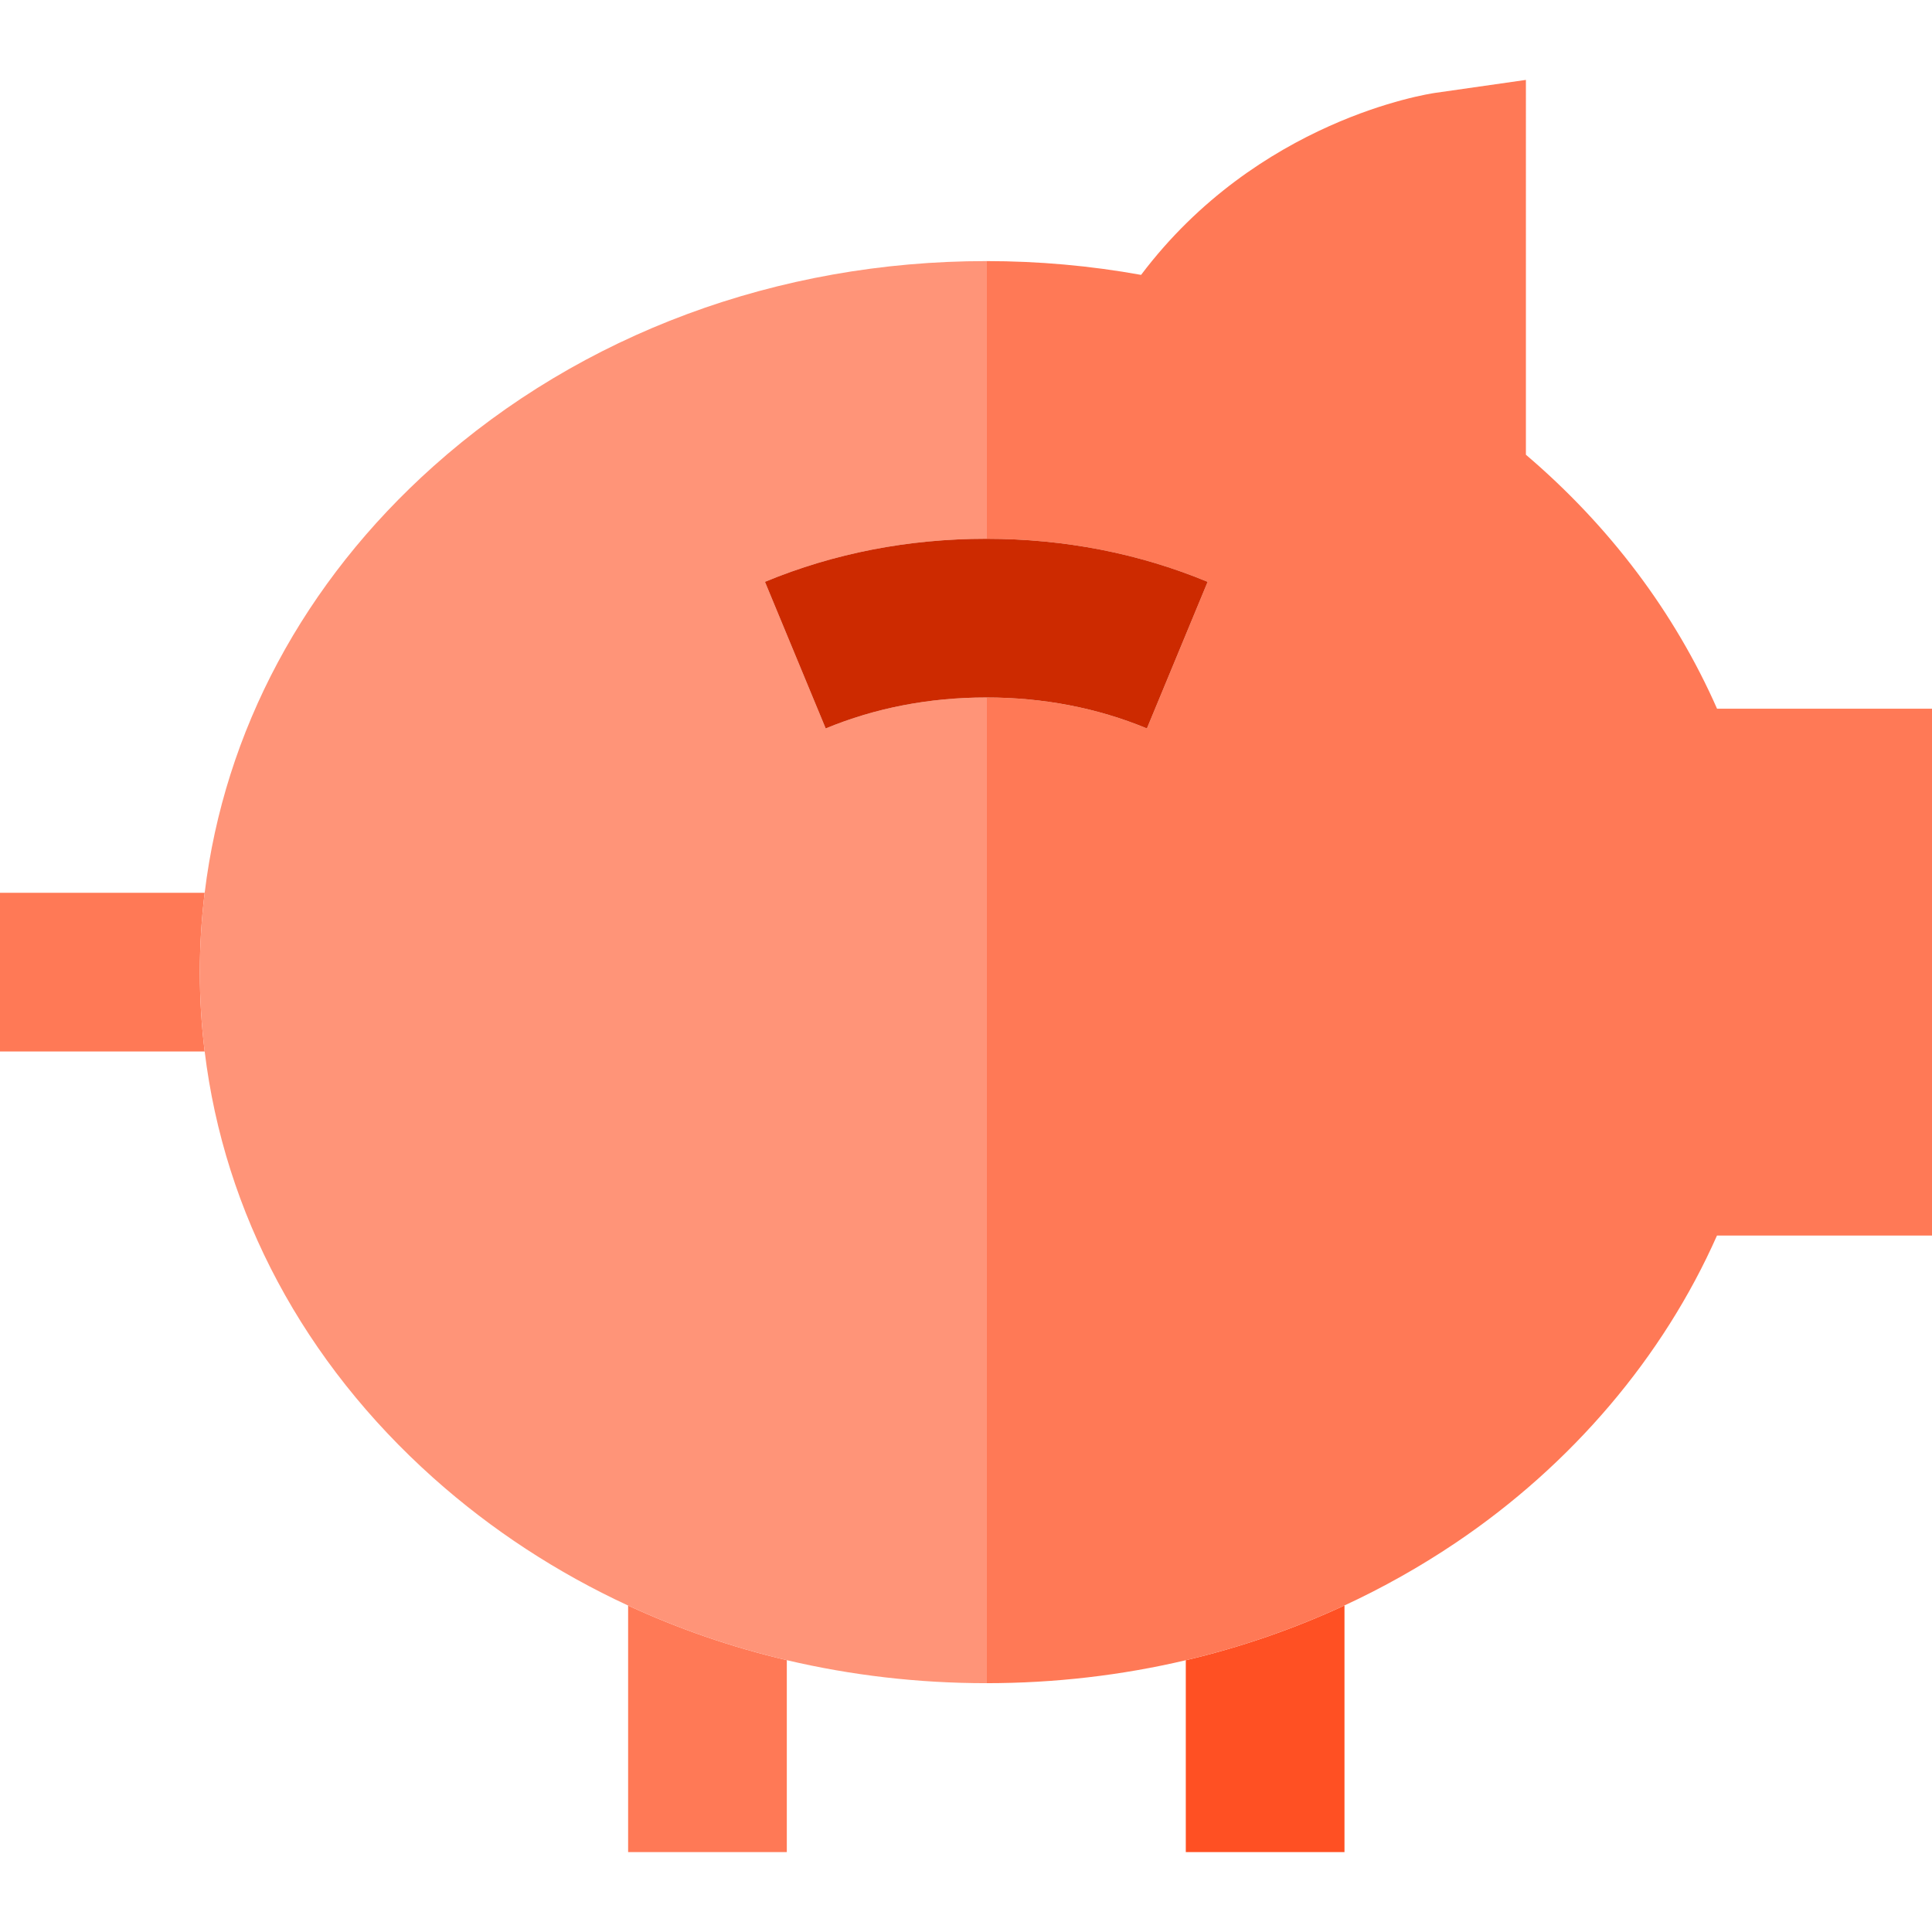 <?xml version="1.0" encoding="iso-8859-1"?>
<!-- Uploaded to: SVG Repo, www.svgrepo.com, Generator: SVG Repo Mixer Tools -->
<svg height="800px" width="800px" version="1.1" id="Layer_1" xmlns="http://www.w3.org/2000/svg" xmlns:xlink="http://www.w3.org/1999/xlink" 
	 viewBox="0 0 487 487" xml:space="preserve">
<g>
	<path style="fill:#FF7956;" d="M158.331,466.858h40v-48.377c-13.872-3.264-27.271-7.879-40-13.773V466.858z"/>
	<path style="fill:#FF5023;" d="M298.905,466.858h40v-62.17c-12.768,5.925-26.159,10.546-40,13.806V466.858z"/>
	<path style="fill:#FF7956;" d="M51.594,225.045H0v40h51.594c-0.802-6.594-1.224-13.266-1.224-20S50.791,231.639,51.594,225.045z"/>
	<path style="fill:#FF9478;" d="M248.615,175.812c-14.355,0-27.976,2.627-40.481,7.807l-15.308-36.955
		c17.384-7.2,36.154-10.852,55.789-10.852c0.002,0,0.002-70,0.002-70c-52.533,0-102.027,18.369-139.364,51.723
		c-32.678,29.192-52.707,66.804-57.66,107.511c-0.802,6.594-1.224,13.266-1.224,20s0.421,13.406,1.224,20
		c4.953,40.707,24.981,78.318,57.66,107.511c14.666,13.102,31.213,23.879,49.077,32.151c12.729,5.894,26.128,10.509,40,13.773
		c16.225,3.818,33.091,5.799,50.287,5.799C248.618,424.28,248.618,175.812,248.615,175.812z"/>
	<path style="fill:#FF7956;" d="M432.82,178.65c-10.67-24.229-27.076-46.044-48.183-64.026V20.142l-22.831,3.265
		c-1.977,0.283-44.719,6.832-74.171,45.882c-12.803-2.31-25.875-3.477-39.018-3.477v70c19.636,0,38.407,3.652,55.793,10.854
		l-15.308,36.955c-12.508-5.181-26.129-7.809-40.485-7.809V424.28c17.192,0,34.048-1.96,50.287-5.786
		c13.841-3.26,27.232-7.881,40-13.806c9.702-4.502,19.047-9.751,27.952-15.739c29.384-19.759,52.399-46.914,65.945-77.508H487
		V178.65H432.82z"/>
	<path style="fill:#CD2A00;" d="M192.826,146.664l15.308,36.955c12.506-5.18,26.126-7.807,40.481-7.807
		c14.359,0,27.98,2.627,40.488,7.809l15.308-36.955c-17.386-7.202-36.157-10.854-55.793-10.854
		C228.98,135.812,210.21,139.463,192.826,146.664z"/>
</g>
</svg>
